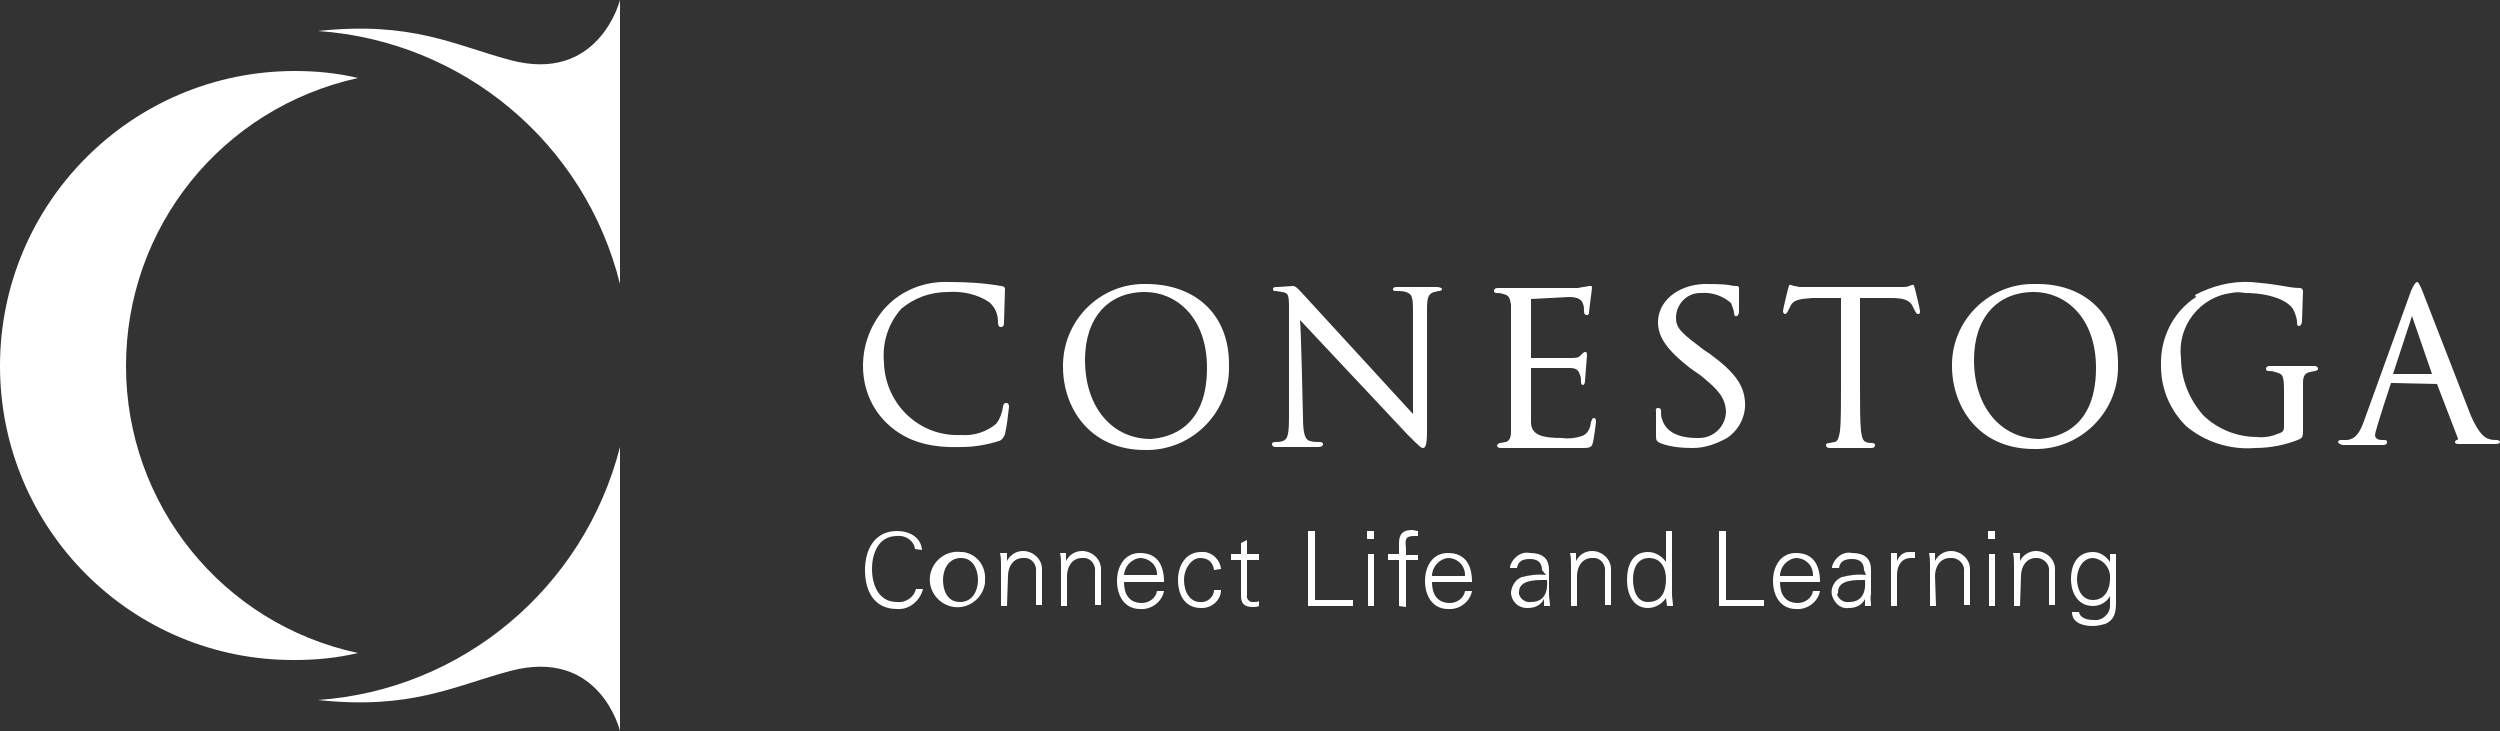 <?xml version="1.0" encoding="utf-8"?>
<!-- Generator: Adobe Illustrator 25.2.3, SVG Export Plug-In . SVG Version: 6.00 Build 0)  -->
<svg version="1.1" id="LOGO" xmlns="http://www.w3.org/2000/svg" xmlns:xlink="http://www.w3.org/1999/xlink" x="0px" y="0px"
	 viewBox="0 0 250 73.1" style="enable-background:new 0 0 250 73.1;" xml:space="preserve">
<rect x="0" y="0" width="250" height="73.1" fill="#333333" stroke="none"/>
<style type="text/css">
	.st0{fill:#FFFFFF;}
</style>
<path class="st0" d="M31.8,70L31.8,70c9.3,1,13.6-1.4,19.2-2.9c9-2.4,11,6,11,6V44.7C58.4,58.8,46.2,69,31.8,70"/>
<path class="st0" d="M62,28.4V0c0,0-2.1,8.4-11,6c-5.6-1.5-9.8-3.9-19.2-2.9l0,0C46.3,4.1,58.5,14.3,62,28.4"/>
<path class="st0" d="M12.6,36.6c0-13.9,9.6-25.8,23.2-28.8c-2.1-0.5-4.2-0.7-6.3-0.7C13.2,7.1,0,20.3,0,36.6
	C0,52.9,13.2,66.1,29.5,66c2.1,0,4.2-0.2,6.3-0.7C22.2,62.4,12.6,50.4,12.6,36.6"/>
<path class="st0" d="M88.5,30.8c-1.4,1.6-2.2,3.6-2.2,5.8c0,2.4,1,4.6,2.8,6.1c1.8,1.5,4,2.1,7,2c1.3,0,2.5-0.2,3.8-0.6
	c0.3-0.1,0.5-0.4,0.6-0.7c0.2-0.9,0.3-1.8,0.4-2.7c0-0.4-0.2-0.4-0.3-0.4c-0.2,0-0.3,0.2-0.3,0.4c-0.1,0.6-0.3,1.2-0.7,1.7
	c-1,0.8-2.2,1.2-3.5,1.1c-4.1,0.2-7.5-3-7.7-7.1c0,0,0-0.1,0-0.1c-0.2-2,0.4-3.9,1.7-5.4c1.3-1.1,2.9-1.7,4.7-1.7
	c1.4-0.1,2.9,0.2,4.1,1c0.6,0.5,0.9,1.2,0.9,2c0,0.2,0,0.5,0.3,0.5s0.3-0.3,0.3-0.5l0.1-3.3c0-0.2-0.2-0.3-0.4-0.3
	c-1.7-0.3-3.4-0.4-5.2-0.4c-2.4-0.1-4.7,0.8-6.3,2.5"/>
<path class="st0" d="M114.6,28.4c-4.5-0.1-8.2,3.5-8.3,8c0,0.1,0,0.2,0,0.3c0,4,2.6,8.3,8.2,8.3c4.5,0.1,8.3-3.5,8.4-8
	c0-0.2,0-0.4,0-0.6C122.9,31.5,119.6,28.4,114.6,28.4 M115.1,43.9c-3.9,0-6.6-3.2-6.6-7.9c0-4.2,2.3-6.8,6-6.8c3,0,6.2,2.4,6.2,7.6
	C120.7,43.5,116,43.8,115.1,43.9"/>
<path class="st0" d="M156.9,29.7c1.1,0,1.3,0.4,1.4,0.7c0.1,0.2,0.1,0.5,0.1,0.7c0,0.3,0.1,0.4,0.3,0.4s0.2-0.2,0.2-0.3l0.3-2.4
	c0-0.1,0-0.2-0.1-0.2c-0.1,0-0.1,0-0.2,0c-0.4,0.1-0.7,0.1-1.1,0.2h-8c-0.1,0-0.4,0-0.4,0.3c0,0.1,0.1,0.2,0.2,0.2c0,0,0,0,0,0
	c0.2,0,0.5,0,0.7,0.1c0.6,0.1,0.7,0.4,0.8,1.1v12.7c0,0.6-0.2,0.9-0.5,1c-0.2,0-0.4,0.1-0.6,0.1c-0.1,0-0.2,0.1-0.3,0.2c0,0,0,0,0,0
	c0,0.3,0.3,0.3,0.4,0.3h8c0.8,0,1.1,0,1.2-0.6c0.1-0.4,0.3-1.9,0.3-2s0-0.4-0.2-0.4s-0.2,0.2-0.3,0.4c-0.1,0.8-0.4,1.2-0.9,1.4
	c-0.6,0.2-1.3,0.3-2,0.2c-2,0-3.1-0.3-3.1-1.6v-5.4h3.9c0.8,0,0.9,0.4,1,0.7c0.1,0.2,0.1,0.4,0.1,0.7c0,0.2,0.1,0.3,0.2,0.3
	s0.2-0.2,0.2-0.4l0.2-2.6c0-0.3-0.1-0.3-0.2-0.3s-0.2,0.1-0.3,0.2l-0.1,0.1c-0.2,0.2-0.3,0.3-0.9,0.3h-4.1v-5.9L156.9,29.7z"/>
<path class="st0" d="M165.8,32.4c0.1,1.4,0.9,2.6,3.2,4.4l1,0.7c1.9,1.5,2.5,2.3,2.6,3.6c0,1.5-1.2,2.7-2.7,2.7c-0.1,0-0.1,0-0.2,0
	c-0.8,0-3-0.1-3.5-1.9c-0.1-0.2-0.1-0.5-0.1-0.8c0-0.1,0-0.3-0.3-0.3s-0.2,0.3-0.2,0.4s0,2.2,0,2.2c0,0.6,0,0.7,0.4,0.9
	c1,0.4,2.2,0.5,3.3,0.5c1.2,0,2.3-0.4,3.4-1c1.2-0.8,1.9-2.2,1.8-3.6c-0.1-1.6-0.9-2.9-3.5-4.8l-0.6-0.4c-2.1-1.6-2.8-2.1-2.8-3.2
	c0-1.4,1.1-2.5,2.4-2.5c0,0,0.1,0,0.1,0c1.1-0.1,2.2,0.3,3,1c0.1,0.3,0.3,0.7,0.3,1c0,0.2,0.1,0.4,0.3,0.3s0.2-0.4,0.2-0.6v-2.2
	c0-0.2-0.2-0.2-0.3-0.2s-0.3,0-0.7-0.1c-0.8-0.1-1.6-0.1-2.5-0.1C167.7,28.5,165.7,30.2,165.8,32.4"/>
<path class="st0" d="M203.5,28.4c-4.5-0.1-8.2,3.5-8.3,7.9c0,0.1,0,0.2,0,0.3c0,4,2.6,8.3,8.2,8.3c4.5,0.1,8.3-3.5,8.4-8
	c0-0.2,0-0.4,0-0.6C211.8,31.5,208.5,28.3,203.5,28.4 M204,43.9c-3.9,0-6.6-3.2-6.6-7.9c0-4.2,2.3-6.8,6-6.8c3,0,6.2,2.4,6.2,7.6
	C209.6,43.5,204.9,43.8,204,43.9"/>
<path class="st0" d="M219.6,29.7c-2.3,1.5-3.6,4.1-3.5,6.9c0,2.3,0.9,4.4,2.5,6c1.9,1.6,4.4,2.4,6.9,2.2c1.5,0,3.1-0.3,4.5-0.9
	c0.3-0.2,0.3-0.3,0.3-1.2v-4.4c0-0.7,0.2-1,0.7-1.1l0.5-0.1c0.1,0,0.3-0.1,0.3-0.2c0,0,0,0,0,0c0-0.3-0.3-0.3-0.4-0.3H227
	c-0.1,0-0.4,0-0.4,0.3c0,0.1,0.1,0.2,0.2,0.2c0,0,0,0,0,0c0.2,0,0.5,0,0.7,0.1c0.8,0.2,0.9,0.3,0.9,2v3.5c0,0.3-0.1,0.5-0.4,0.6
	c-0.7,0.3-1.5,0.5-2.3,0.4c-2,0-4-0.8-5.4-2.2c-1.4-1.6-2.2-3.6-2.2-5.7c-0.4-3.2,1.9-6.1,5-6.5c0.5-0.1,0.9-0.1,1.4,0
	c2.6,0,4.3,0.8,4.8,1.6c0.2,0.4,0.4,0.9,0.4,1.3c0,0.2,0,0.4,0.2,0.4s0.3-0.3,0.3-0.5l0.1-3c0-0.1-0.1-0.3-0.3-0.3
	c-0.6,0-1.1-0.1-1.7-0.2c-1.1-0.2-2.1-0.3-3.2-0.4c-2-0.1-3.9,0.4-5.6,1.3"/>
<path class="st0" d="M243.7,38.4l2,5.2c0,0.1,0.1,0.2,0.1,0.2c0,0.2-0.1,0.2-0.1,0.2c-0.1,0-0.2,0.1-0.2,0.2c0,0.2,0.2,0.2,0.6,0.2
	h3.4c0.4,0,0.5-0.1,0.5-0.2s-0.2-0.2-0.3-0.2c-0.3,0-0.5,0-0.8-0.1c-0.4-0.1-1-0.5-1.8-2.3c-0.9-2.3-4.9-12.6-4.9-12.6
	c-0.3-0.7-0.4-0.8-0.5-0.8s-0.3,0.2-0.6,0.9l-4.7,13c-0.4,1.1-0.8,1.8-1.7,1.9h-0.6c-0.2,0-0.3,0.1-0.3,0.2s0.3,0.3,0.5,0.3h4
	c0.4,0,0.4-0.2,0.4-0.3s0-0.2-0.3-0.2h-0.2c-0.3,0-0.7-0.1-0.7-0.5s1.6-5.2,1.6-5.2L243.7,38.4z M239.3,37.4l1.9-5.8l2,5.8H239.3z"
	/>
<path class="st0" d="M189.1,29.8c1.2,0,1.8,0.2,2.1,0.7c0.1,0.2,0.2,0.4,0.3,0.6c0.1,0.1,0.1,0.3,0.3,0.3s0.2-0.1,0.2-0.3
	s-0.5-2.2-0.5-2.2c-0.1-0.3-0.1-0.5-0.3-0.4l-0.3,0.1c-0.2,0.1-0.4,0.1-0.6,0.1h-10.3c-0.2,0-0.4-0.1-0.6-0.1l-0.3-0.1
	c-0.2-0.1-0.2,0.1-0.3,0.4c0,0-0.5,2-0.5,2.2s0.1,0.3,0.2,0.3s0.2-0.1,0.3-0.3c0.1-0.2,0.2-0.4,0.3-0.6c0.3-0.5,0.8-0.6,2.1-0.7h2.9
	v8.7c0,2,0,3.7-0.1,4.6c-0.1,0.6-0.2,1-0.5,1.1c-0.2,0-0.4,0.1-0.6,0.1c-0.2,0-0.3,0.1-0.3,0.2c0,0.3,0.3,0.3,0.4,0.3h4.1
	c0.1,0,0.4,0,0.4-0.3c0-0.1-0.1-0.2-0.3-0.2c-0.2,0-0.4,0-0.6-0.1c-0.3-0.1-0.4-0.4-0.5-1.1c-0.1-0.9-0.1-2.6-0.1-4.6v-8.7H189.1z"
	/>
<path class="st0" d="M127.8,28.7c-0.3,0-0.5,0-0.5,0.2s0.1,0.2,0.3,0.2l0.6,0.1c0.6,0.1,0.7,0.2,0.7,1.6v10.7c0,1.9-0.1,2.4-0.6,2.6
	c-0.3,0.1-0.5,0.1-0.8,0.1c-0.2,0-0.3,0.1-0.3,0.2c0,0.3,0.3,0.3,0.4,0.3h4.2c0.1,0,0.5,0,0.5-0.3c0-0.1-0.1-0.2-0.3-0.2
	c-0.3,0-0.7,0-1-0.1c-0.4-0.1-0.7-0.5-0.7-2.3c0,0-0.2-9.2-0.3-9.8c1.5,1.6,10.5,11.2,10.7,11.4c1.2,1.2,1.4,1.4,1.6,1.4
	s0.4-0.2,0.4-1.6V31c0-1.2,0.1-1.6,0.7-1.8c0.2,0,0.3-0.1,0.5-0.1c0.2,0,0.3-0.1,0.3-0.2s-0.3-0.2-0.5-0.2h-3.9
	c-0.2,0-0.5,0-0.5,0.2s0.1,0.2,0.3,0.2c0.3,0,0.7,0,1,0.1c0.6,0.2,0.7,0.5,0.7,1.9v10.3l-11.1-12.1c-0.3-0.3-0.6-0.7-0.9-0.7
	L127.8,28.7z"/>
<path class="st0" d="M91.5,54.9c-0.1-0.8-0.9-1.4-1.8-1.3c-1.9,0-2.5,1.8-2.5,3.3s0.6,3.3,2.5,3.3c0.9,0.1,1.7-0.5,1.9-1.3h0.7
	c-0.3,1.2-1.4,2.1-2.6,2c-2.3,0-3.2-1.8-3.2-3.9s1-3.9,3.2-3.9c1.2,0,2.4,0.6,2.5,1.9L91.5,54.9z"/>
<path class="st0" d="M97.8,58c0,1-0.5,2.2-1.8,2.2S94.3,59,94.3,58s0.5-2.2,1.8-2.2S97.8,57.1,97.8,58 M96.1,55.2
	c-1.5-0.2-2.9,0.9-3.1,2.4c-0.2,1.5,0.9,2.9,2.4,3.1s2.9-0.9,3.1-2.4c0-0.1,0-0.2,0-0.3c0.1-1.4-0.8-2.6-2.2-2.8
	C96.2,55.2,96.2,55.2,96.1,55.2"/>
<path class="st0" d="M100.7,60.6h-0.6v-4.1c0-0.4,0-0.8-0.1-1.2h0.7v0.8l0,0c0.3-0.6,0.9-1,1.6-1c1,0,1.9,0.8,1.9,1.8
	c0,0.1,0,0.2,0,0.3v3.3h-0.6v-3.3c0.1-0.7-0.4-1.4-1.1-1.4c-0.1,0-0.2,0-0.2,0c-1,0-1.5,0.9-1.5,1.8L100.7,60.6z"/>
<path class="st0" d="M106.7,60.6h-0.6v-4.1c0-0.4,0-0.8-0.1-1.2h0.6v0.8l0,0c0.3-0.6,0.9-1,1.6-1c1,0,1.9,0.8,1.9,1.8
	c0,0.1,0,0.2,0,0.3v3.3h-0.6v-3.3c0.1-0.7-0.4-1.4-1.1-1.4c-0.1,0-0.2,0-0.2,0c-1,0-1.5,0.9-1.5,1.8L106.7,60.6z"/>
<path class="st0" d="M112.4,57.6c0-0.9,0.7-1.7,1.6-1.8c0.9,0,1.7,0.7,1.7,1.6c0,0,0,0.1,0,0.1H112.4z M116.4,58.2
	c0-1.6-0.6-2.9-2.4-2.9c-1.6,0-2.3,1.4-2.3,2.8s0.7,2.8,2.3,2.8c1.1,0.1,2.2-0.7,2.4-1.8h-0.7c-0.1,0.7-0.8,1.2-1.5,1.2
	c-1.3,0-1.8-0.9-1.8-2.1L116.4,58.2z"/>
<path class="st0" d="M121.4,57c-0.1-0.8-0.6-1.2-1.4-1.2s-1.6,1-1.6,2.2s0.6,2.2,1.6,2.2c0.7,0.1,1.4-0.5,1.4-1.2c0,0,0,0,0,0h0.7
	c0,1-0.9,1.8-1.9,1.8c0,0-0.1,0-0.1,0c-1.6,0-2.3-1.3-2.3-2.8s0.8-2.8,2.3-2.8c1-0.1,1.9,0.7,2,1.7c0,0,0,0,0,0L121.4,57z"/>
<path class="st0" d="M124.1,56h-1v-0.6h1v-1.1l0.6-0.3v1.4h1.2V56h-1.2v3.5c-0.1,0.3,0.2,0.7,0.5,0.7c0.1,0,0.1,0,0.2,0
	c0.2,0,0.4,0,0.5-0.1v0.5c-0.2,0.1-0.4,0.1-0.6,0.1c-1.3,0-1.2-0.8-1.2-1.6L124.1,56z"/>
<polygon class="st0" points="130.8,60.6 130.8,53.1 131.5,53.1 131.5,60 135.3,60 135.3,60.6 "/>
<path class="st0" d="M137.4,60.6h-0.6v-5.2h0.6V60.6z M137.4,53.9h-0.7v-0.8h0.7V53.9z"/>
<path class="st0" d="M139.9,60.6V56h-1.1v-0.6h1.1v-1.1c0-0.9,0.4-1.3,1.3-1.3c0.2,0,0.4,0.1,0.6,0.1v0.5c-0.1,0-0.3,0-0.4,0
	c-0.9,0-0.9,0.4-0.8,1.2v0.7h1.2V56h-1.2v4.7L139.9,60.6z"/>
<path class="st0" d="M143.2,57.6c0-0.9,0.7-1.7,1.6-1.8c0.9,0,1.7,0.7,1.7,1.7c0,0,0,0.1,0,0.1H143.2z M147.2,58.2
	c0-1.6-0.6-2.9-2.4-2.9c-1.6,0-2.3,1.4-2.3,2.8s0.7,2.8,2.3,2.8c1.1,0.1,2.2-0.7,2.4-1.8h-0.7c-0.1,0.7-0.8,1.2-1.5,1.2
	c-1.3,0-1.8-0.9-1.8-2.1L147.2,58.2z"/>
<path class="st0" d="M151.9,59.2c0-1.3,1.9-1.2,2.8-1.2c0.1,1.1-0.2,2.2-1.6,2.2c-0.5,0.1-1.1-0.3-1.2-0.8
	C151.9,59.4,151.9,59.3,151.9,59.2 M154.6,57.5c-0.8-0.1-1.6,0-2.4,0.2c-0.6,0.2-1,0.8-1.1,1.5c0,0.9,0.7,1.6,1.6,1.6
	c0,0,0.1,0,0.1,0c0.7,0,1.3-0.3,1.6-0.9v-0.1l0,0v0.8h0.6c0-0.4-0.1-0.8-0.1-1.2V57c0-1.2-0.7-1.7-1.9-1.7c-0.9-0.2-1.8,0.5-2,1.4
	c0,0,0,0,0,0.1h0.7c0.1-0.7,0.6-0.9,1.3-0.9s1.2,0.3,1.2,1.1L154.6,57.5z"/>
<path class="st0" d="M157.7,60.6h-0.6v-4.1c0-0.4,0-0.8-0.1-1.2h0.6v0.8l0,0c0.3-0.6,0.9-1,1.6-1c1,0,1.9,0.8,1.9,1.8
	c0,0.1,0,0.2,0,0.3v3.3h-0.6v-3.3c0.1-0.7-0.4-1.4-1.1-1.4c-0.1,0-0.2,0-0.2,0c-1,0-1.5,0.9-1.5,1.8L157.7,60.6z"/>
<path class="st0" d="M166.6,57.9c0,1.2-0.4,2.3-1.8,2.3c-1.2,0-1.5-1.3-1.5-2.3s0.4-2.1,1.6-2.1S166.6,56.8,166.6,57.9 M166.7,60.6
	h0.6c0-0.3-0.1-0.8-0.1-1.2v-6.3h-0.6v3.1l0,0c-0.4-0.6-1.1-1-1.8-1c-1.6,0-2.1,1.4-2.1,2.8s0.6,2.8,2.1,2.8c0.7,0,1.4-0.4,1.8-1
	l0,0L166.7,60.6z"/>
<polygon class="st0" points="171.9,60.6 171.9,53.1 172.6,53.1 172.6,60 176.4,60 176.4,60.6 "/>
<path class="st0" d="M178,57.6c0-0.9,0.7-1.7,1.6-1.8c0.9,0,1.7,0.7,1.7,1.7c0,0,0,0.1,0,0.1H178z M182,58.2c0-1.6-0.6-2.9-2.4-2.9
	c-1.6,0-2.3,1.4-2.3,2.8s0.7,2.8,2.3,2.8c1.1,0.1,2.2-0.7,2.4-1.8h-0.7c-0.1,0.7-0.8,1.2-1.5,1.2c-1.3,0-1.8-0.9-1.8-2.1L182,58.2z"
	/>
<path class="st0" d="M183.8,59.2c0-1.3,1.9-1.2,2.7-1.2c0.1,1.1-0.2,2.2-1.6,2.2c-0.5,0.1-1.1-0.3-1.2-0.8
	C183.8,59.4,183.8,59.3,183.8,59.2 M186.6,57.5c-0.8-0.1-1.6,0-2.4,0.2c-0.8,0.3-1.3,1.3-0.9,2.1c0.3,0.7,0.9,1.1,1.6,1
	c0.7,0,1.3-0.3,1.6-0.9v-0.1l0,0v0.8h0.6c0-0.4-0.1-0.8,0-1.2V57c0-1.2-0.7-1.7-1.9-1.7c-0.9-0.2-1.8,0.5-2,1.4c0,0,0,0,0,0.1h0.7
	c0.1-0.7,0.6-0.9,1.3-0.9s1.2,0.3,1.2,1.1L186.6,57.5z"/>
<path class="st0" d="M189.7,60.6h-0.6v-4.1c0-0.4,0-0.8,0-1.2h0.6v0.8l0,0c0.2-0.5,0.6-0.9,1.2-0.9c0.2,0,0.4,0,0.6,0v0.6
	c-0.1,0-0.3,0-0.4,0c-0.9,0-1.4,0.7-1.4,1.7L189.7,60.6z"/>
<path class="st0" d="M193.6,60.6H193v-4.1c0-0.4,0-0.8-0.1-1.2h0.6v0.8l0,0c0.3-0.6,0.9-1,1.6-1c1,0,1.9,0.8,1.9,1.8
	c0,0.1,0,0.2,0,0.3v3.3h-0.6v-3.3c0.1-0.7-0.4-1.3-1.1-1.4c-0.1,0-0.2,0-0.3,0c-1,0-1.5,0.9-1.5,1.8L193.6,60.6z"/>
<path class="st0" d="M199.5,60.6h-0.6v-5.2h0.6V60.6z M199.5,53.9h-0.7v-0.8h0.7V53.9z"/>
<path class="st0" d="M202,60.6h-0.6v-4.1c0-0.4,0-0.8-0.1-1.2h0.7v0.8l0,0c0.3-0.6,0.9-1,1.6-1c1,0,1.9,0.8,1.9,1.8
	c0,0.1,0,0.2,0,0.3v3.3h-0.6v-3.3c0.1-0.7-0.4-1.3-1.1-1.4c-0.1,0-0.2,0-0.2,0c-1,0-1.5,0.9-1.5,1.8L202,60.6z"/>
<path class="st0" d="M211,57.9c0,1-0.5,2.1-1.7,2.1s-1.6-1.2-1.6-2.1s0.5-2.1,1.6-2.1C210.3,55.9,211.1,56.8,211,57.9
	C211,57.9,211,57.9,211,57.9 M211,56.2L211,56.2c-0.4-0.6-1-1-1.7-1c-1.6,0-2.2,1.3-2.2,2.7s0.7,2.7,2.2,2.7c0.7,0,1.4-0.4,1.7-1
	l0,0v1c0,0.8-0.8,1.5-1.6,1.4c-0.7,0-1.4-0.2-1.5-0.8h-0.7c0,1.1,1.1,1.4,2.1,1.4c0.4,0,0.8-0.1,1.2-0.2c1.2-0.5,1.1-1.6,1.1-2.7
	v-3.1c0-0.4,0-0.8,0-1.2H211V56.2z"/>
</svg>
